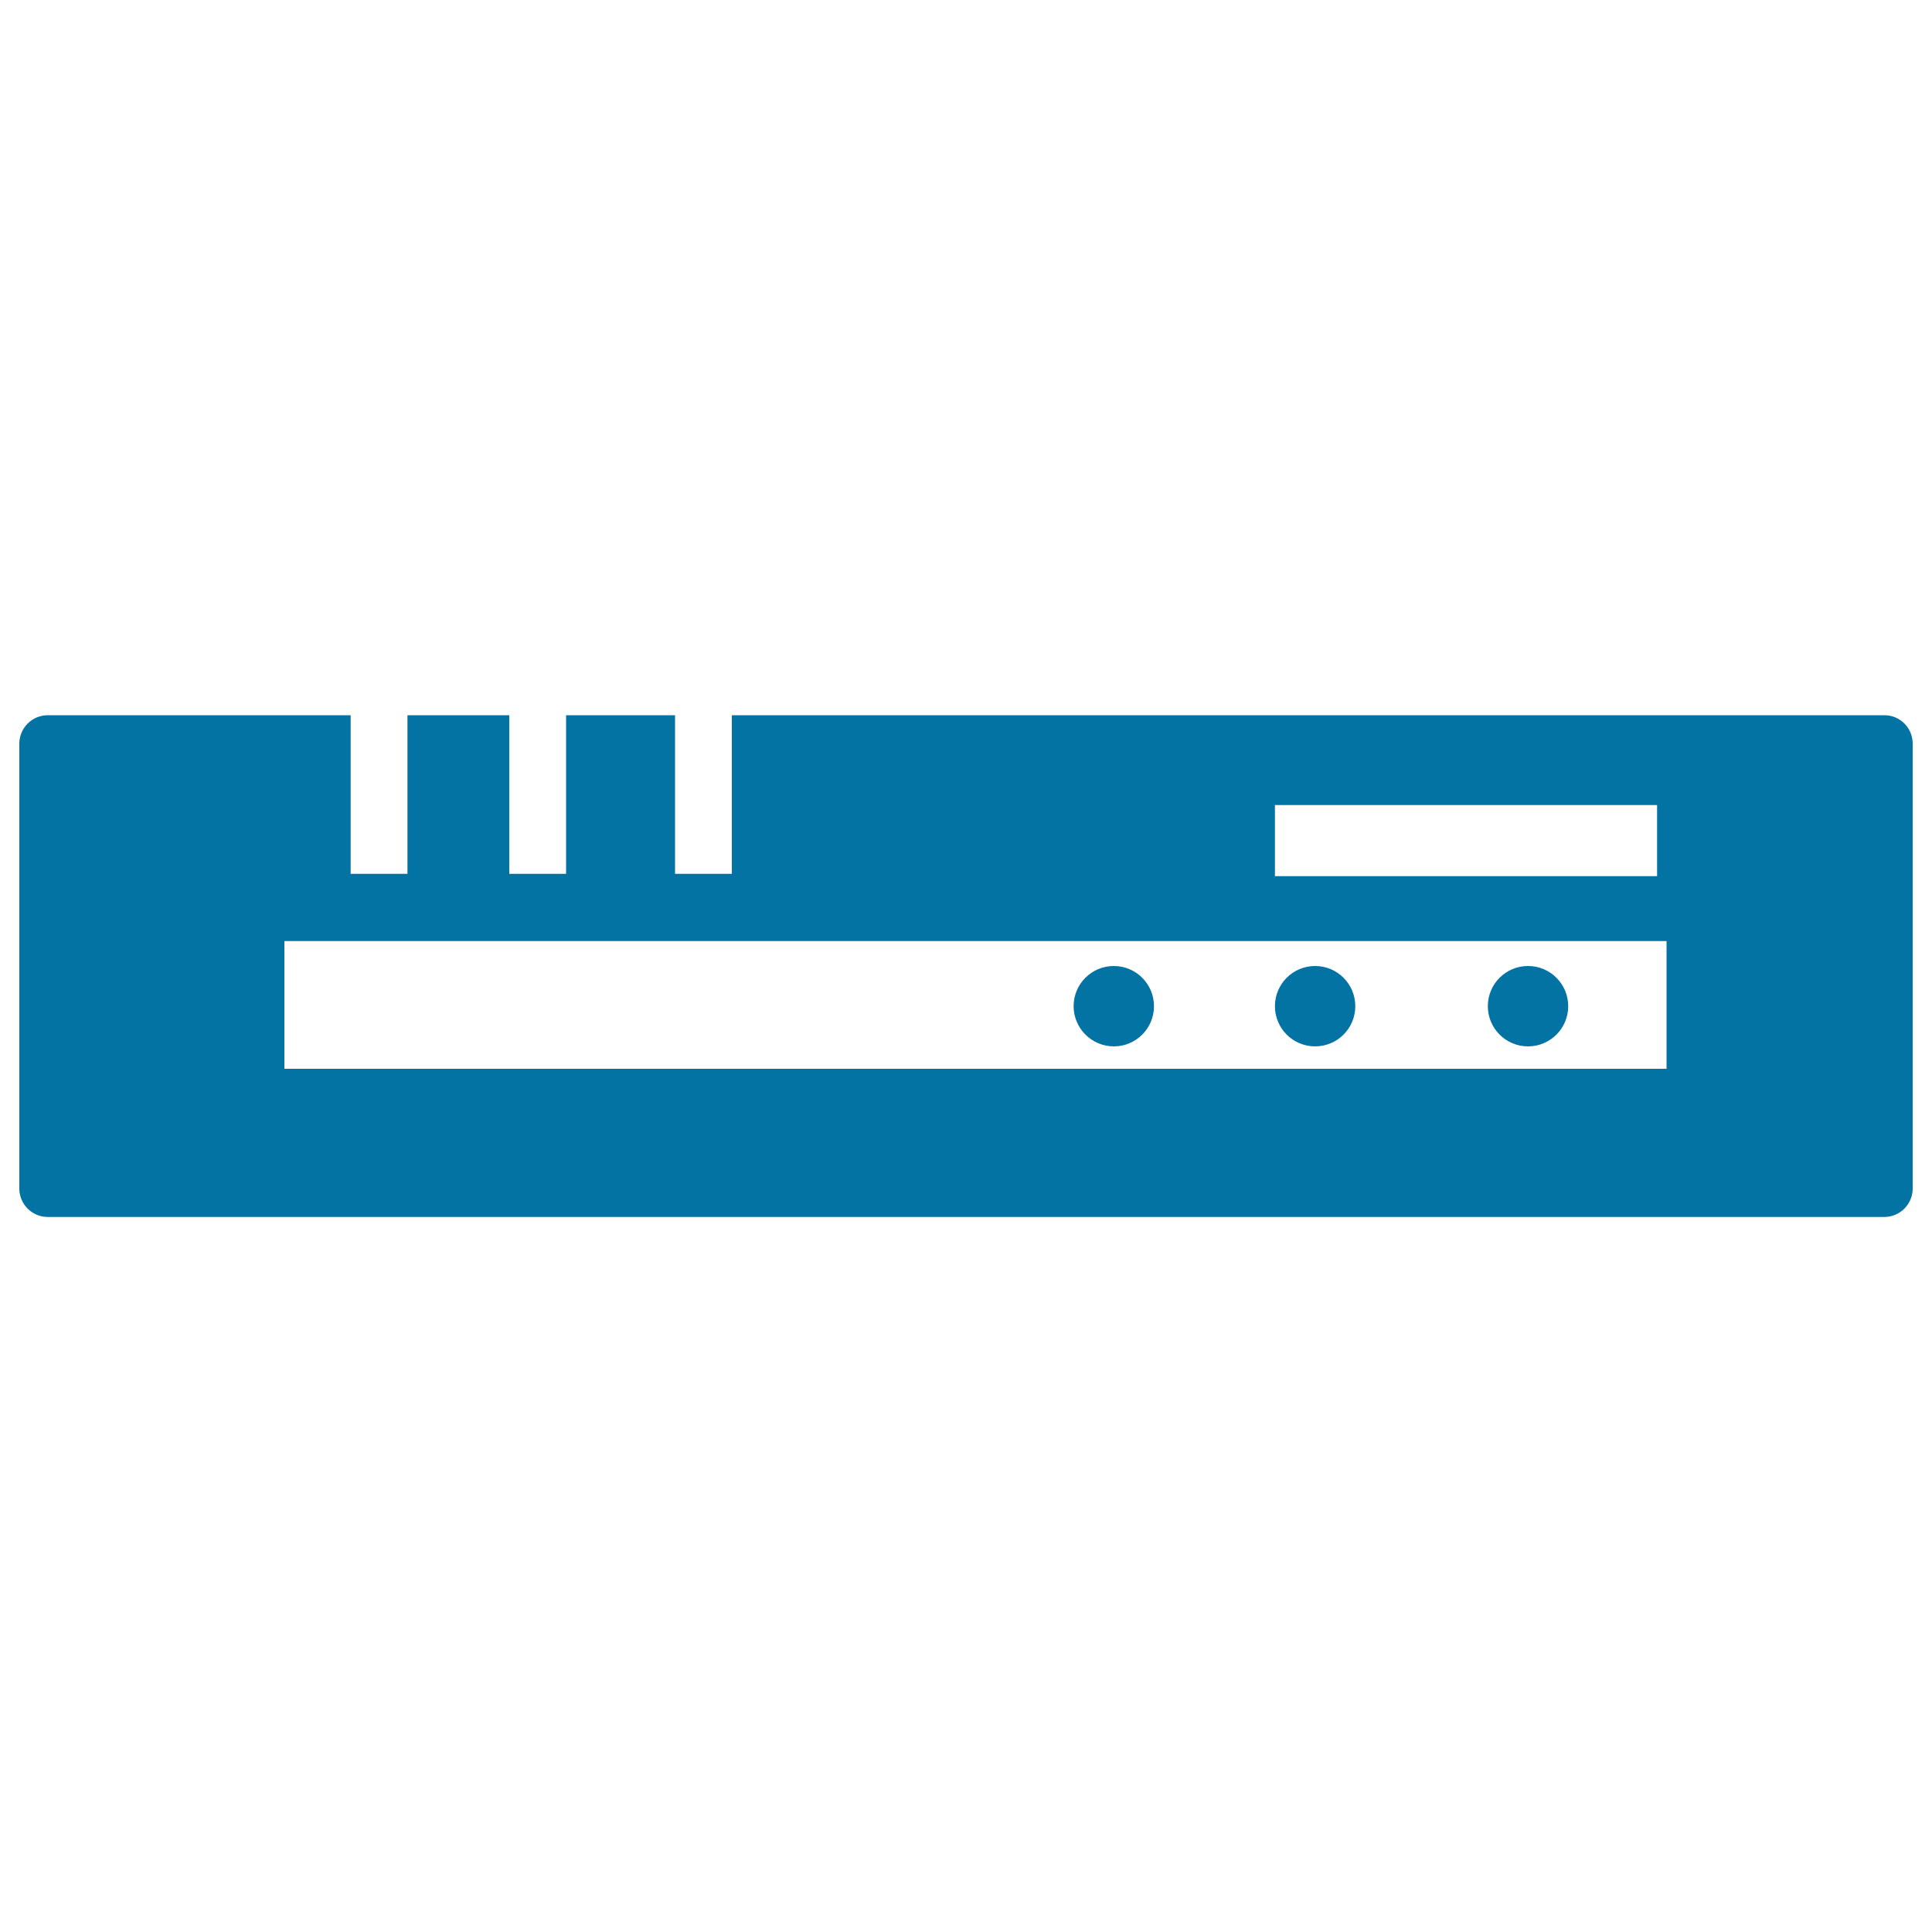 <svg xmlns="http://www.w3.org/2000/svg" viewBox="0 0 1000 1000" style="fill:#0273a2">
<title>Modem SVG icon</title>
<g><path d="M555.7,520.8c0-11.5,9.3-20.8,20.8-20.8c11.5,0,20.8,9.3,20.8,20.8c0,11.5-9.3,20.8-20.8,20.8C565.1,541.6,555.7,532.3,555.7,520.8z M990,384.9v230.3c0,8.1-6.6,14.7-14.7,14.7H24.7c-8.1,0-14.7-6.6-14.7-14.7V384.9c0-8.1,6.6-14.7,14.7-14.7h156.8v82.1h29.4v-82.1h52.7v82.1H293v-82.1h56.4v82.1h29.4v-82.1h596.6C983.4,370.2,990,376.7,990,384.9z M659.9,453.5h197.8v-36.8H659.9V453.5z M862.6,487.1H147.2v66.1h715.4L862.6,487.1L862.6,487.1z M680.7,541.6c11.5,0,20.8-9.3,20.8-20.8c0-11.5-9.3-20.8-20.8-20.8c-11.5,0-20.8,9.3-20.8,20.8C659.9,532.3,669.2,541.6,680.7,541.6z M790.9,541.6c11.5,0,20.8-9.3,20.8-20.8c0-11.5-9.3-20.8-20.8-20.8c-11.5,0-20.8,9.3-20.8,20.8C770.1,532.3,779.4,541.6,790.9,541.6z"/></g>
</svg>